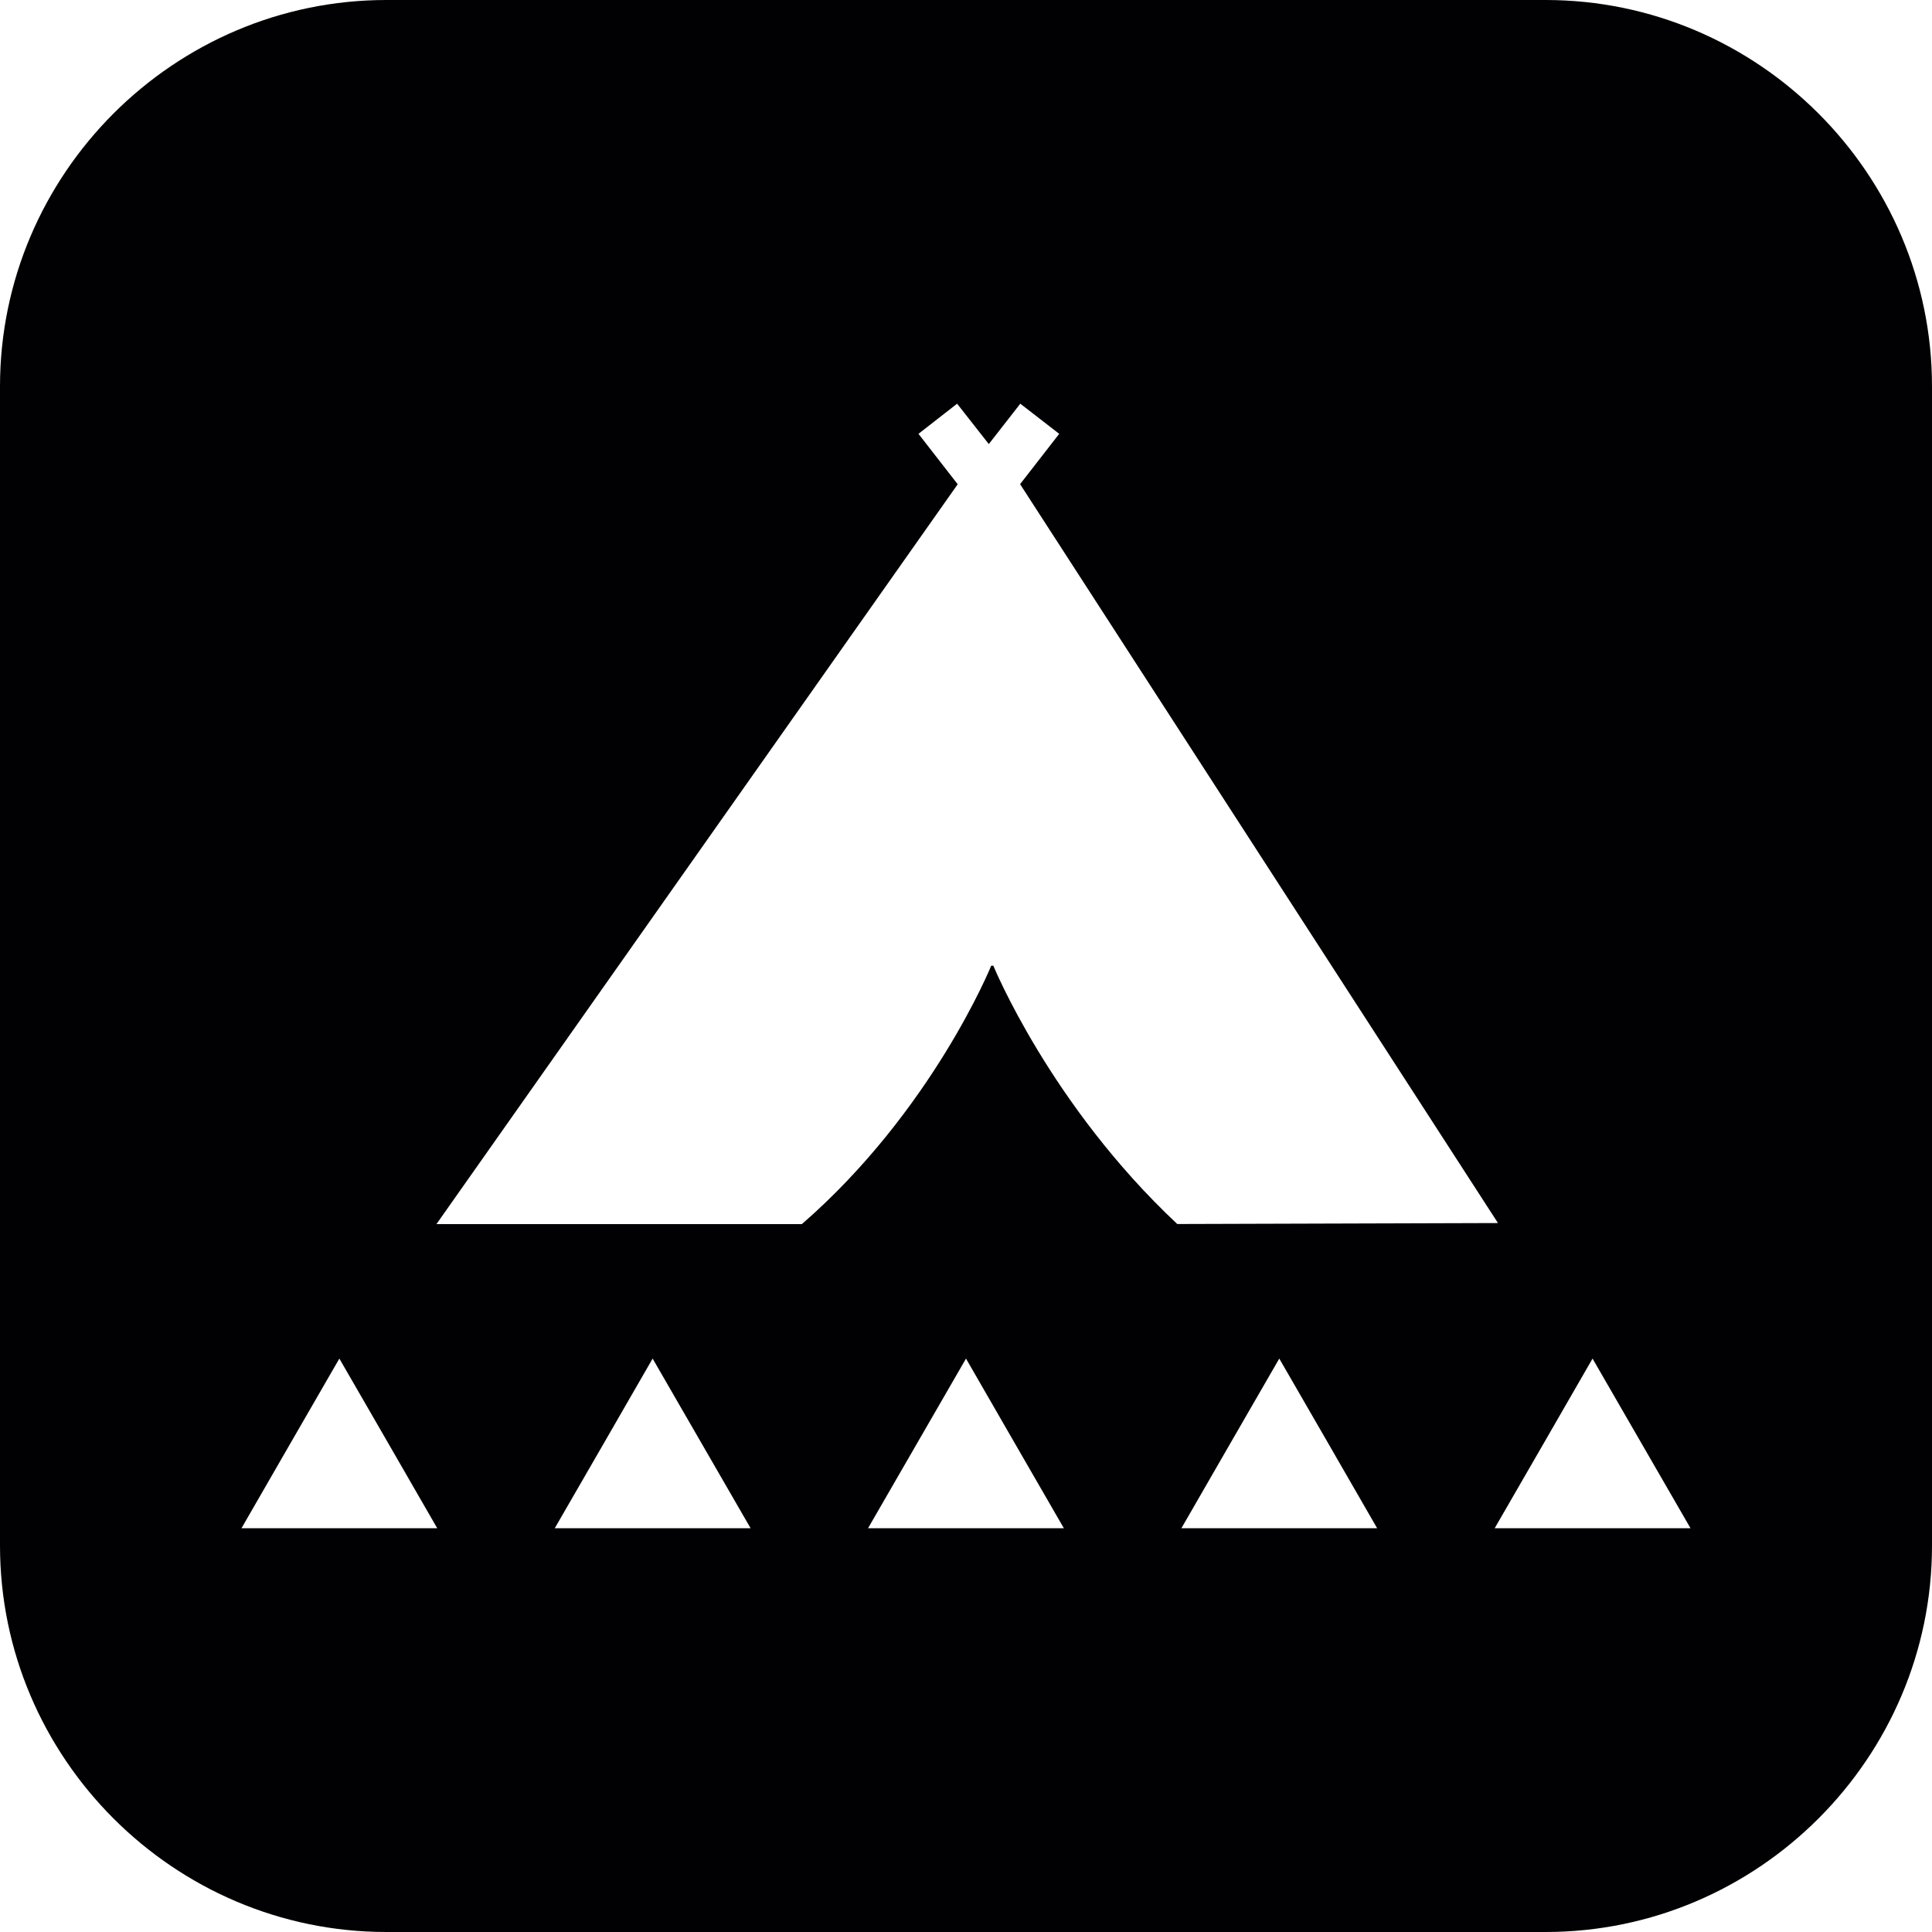 <?xml version="1.0" encoding="iso-8859-1"?>
<!-- Generator: Adobe Illustrator 16.0.4, SVG Export Plug-In . SVG Version: 6.00 Build 0)  -->
<!DOCTYPE svg PUBLIC "-//W3C//DTD SVG 1.1//EN" "http://www.w3.org/Graphics/SVG/1.1/DTD/svg11.dtd">
<svg version="1.1" id="Capa_1" xmlns="http://www.w3.org/2000/svg" xmlns:xlink="http://www.w3.org/1999/xlink" x="0px" y="0px"
	 width="20px" height="20px" viewBox="0 0 20 20" style="enable-background:new 0 0 20 20;" xml:space="preserve">
<path style="fill:#010002;" d="M16,0H4C1.8,0,0,1.8,0,4v12c0,2.2,1.8,4,4,4h12c2.2,0,4-1.8,4-4V4C20,1.8,18.2,0,16,0z M3.513,15.82
	H2.5l0.506-0.878l0.507-0.878l0.507,0.878l0.506,0.878H3.513z M6.756,15.82H5.743l0.507-0.878l0.506-0.878l0.507,0.878L7.77,15.82
	H6.756z M10,15.82H8.986l0.507-0.878L10,14.064l0.506,0.878l0.507,0.878H10z M10.283,9.997h-0.022c0,0-0.608,1.499-1.96,2.675H4.518
	l5.396-7.659L9.508,4.491l0.4-0.312l0.328,0.418l0.326-0.418l0.403,0.312l-0.405,0.521l4.947,7.649l-3.32,0.01
	C10.873,11.44,10.283,9.997,10.283,9.997z M13.243,15.82H12.23l0.506-0.878l0.507-0.878l0.507,0.878l0.506,0.878H13.243z
	 M16.486,15.82h-1.013l0.507-0.878l0.506-0.878l0.507,0.878L17.5,15.82H16.486z"/>
<g>
</g>
<g>
</g>
<g>
</g>
<g>
</g>
<g>
</g>
<g>
</g>
<g>
</g>
<g>
</g>
<g>
</g>
<g>
</g>
<g>
</g>
<g>
</g>
<g>
</g>
<g>
</g>
<g>
</g>
</svg>
